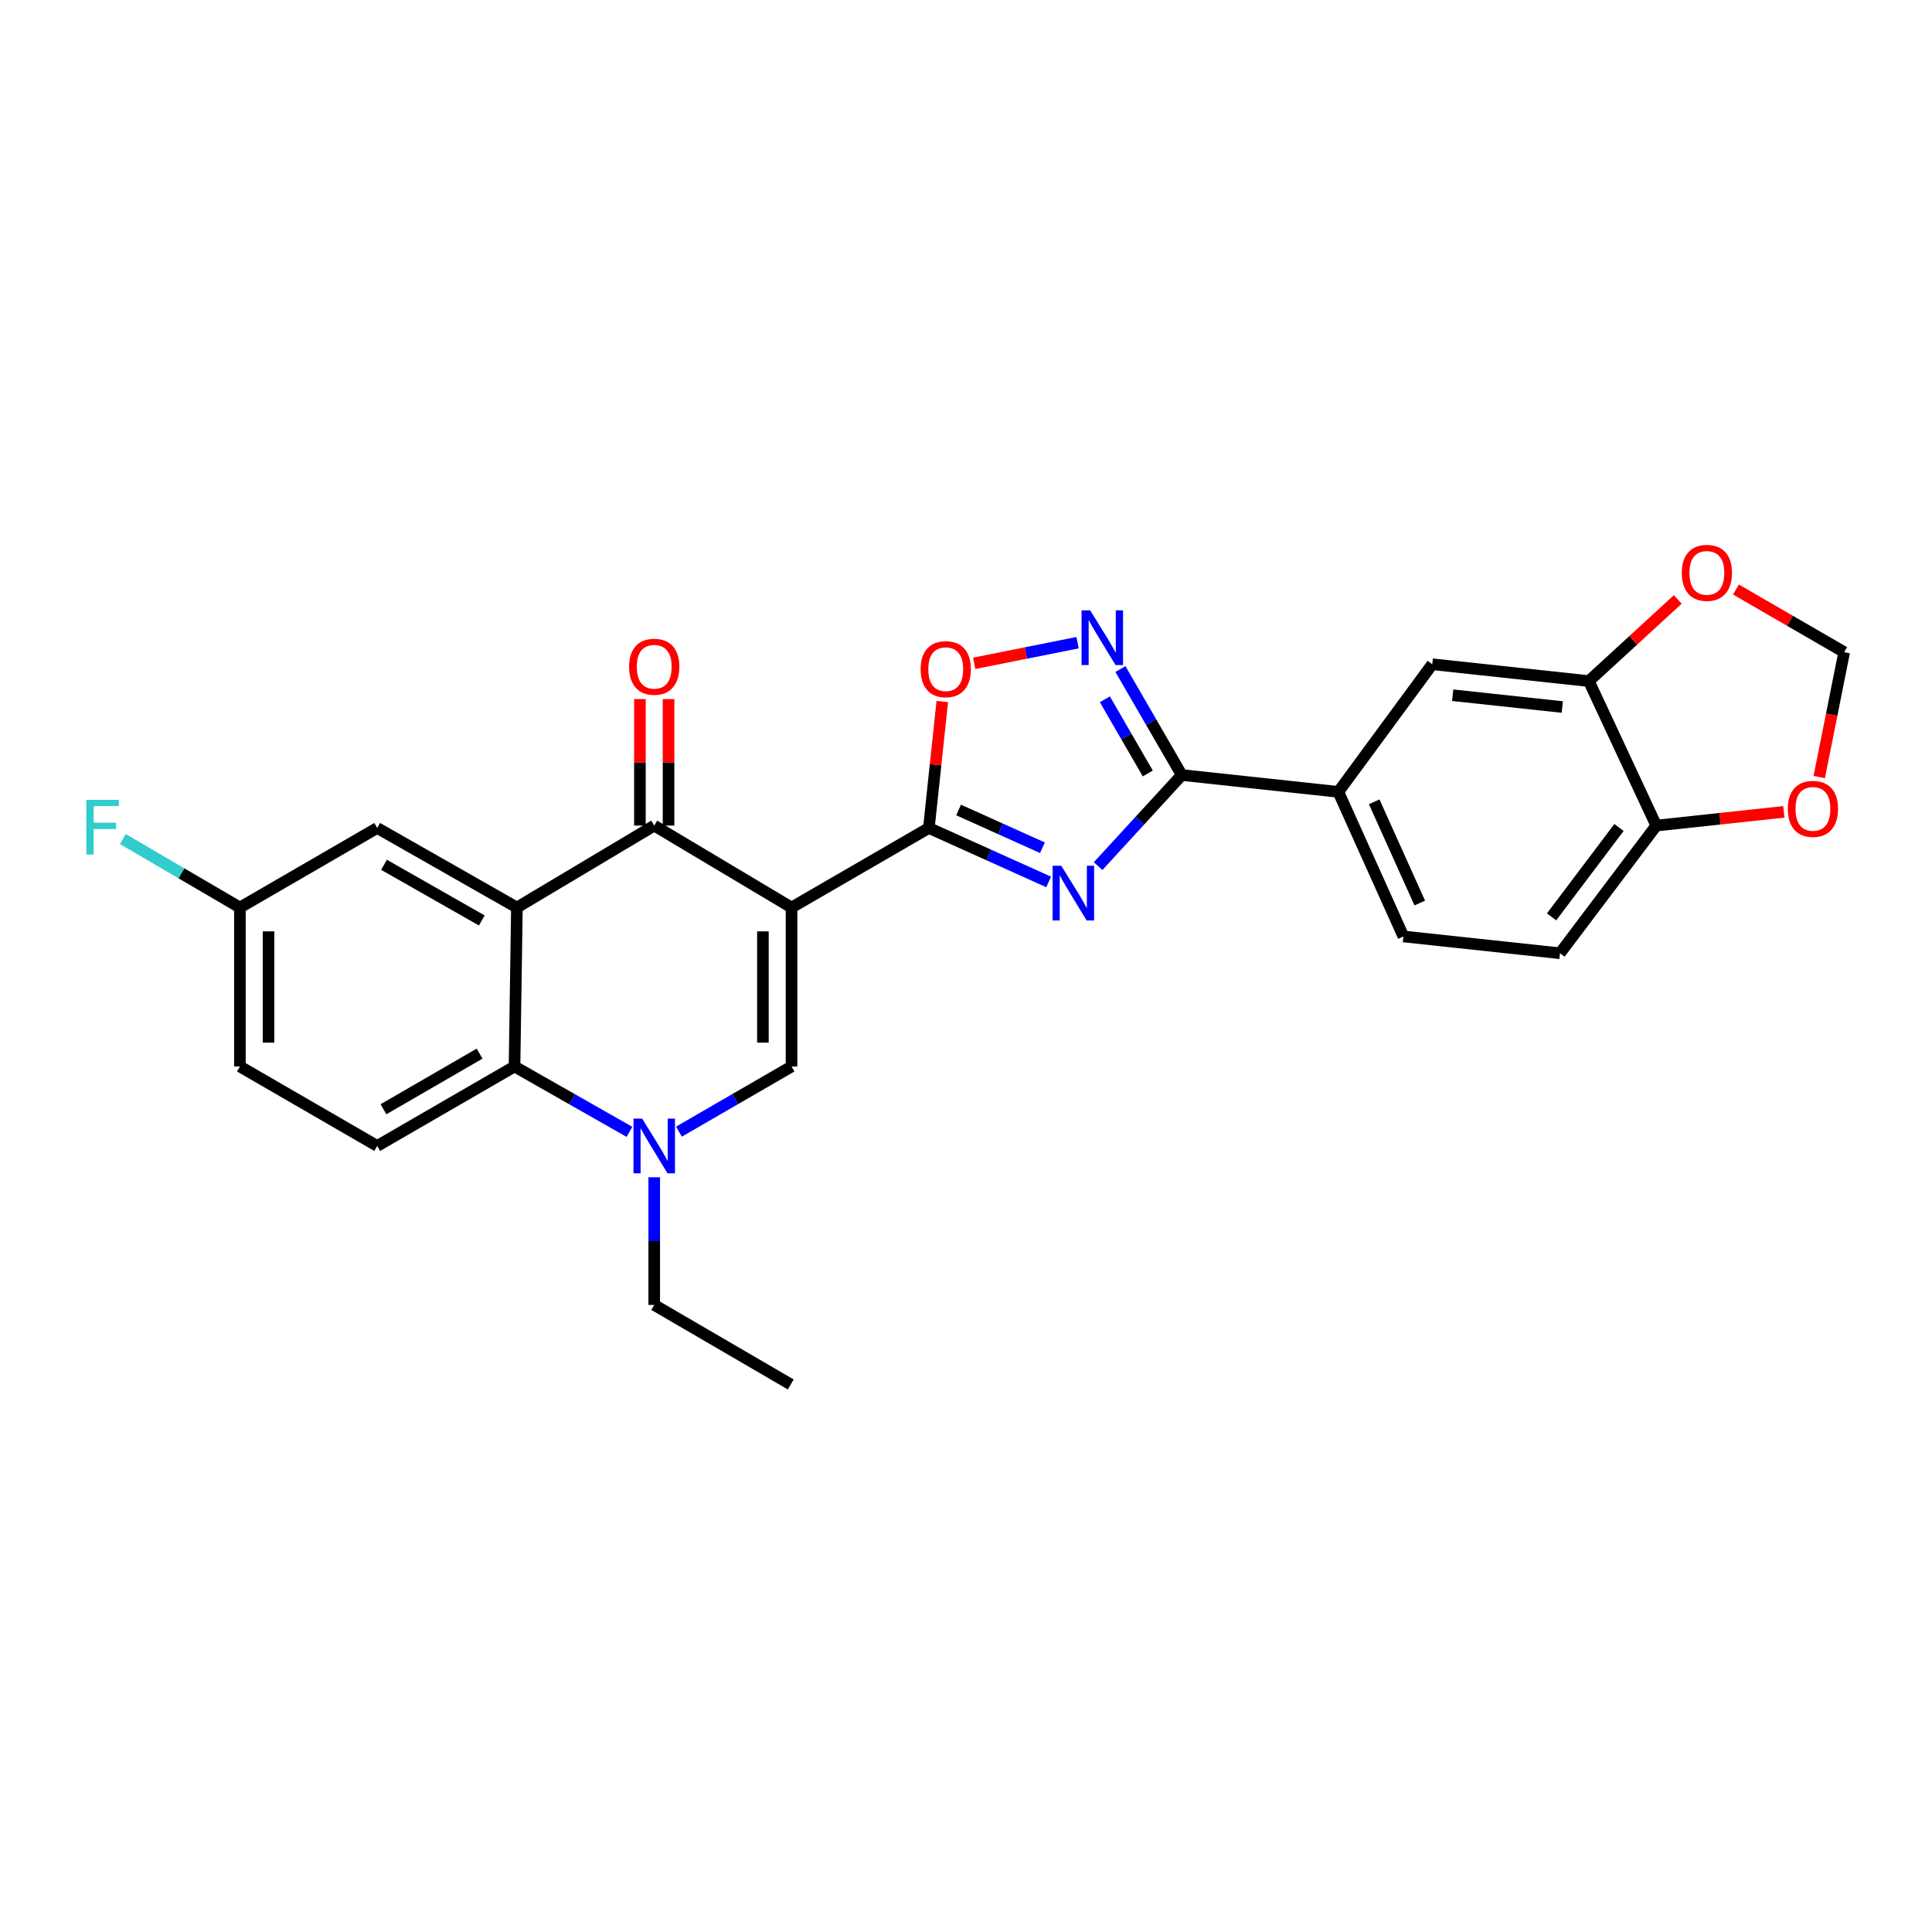 <?xml version='1.0' encoding='iso-8859-1'?>
<svg version='1.1' baseProfile='full'
              xmlns='http://www.w3.org/2000/svg'
                      xmlns:rdkit='http://www.rdkit.org/xml'
                      xmlns:xlink='http://www.w3.org/1999/xlink'
                  xml:space='preserve'
width='1000px' height='1000px' viewBox='0 0 1000 1000'>
<!-- END OF HEADER -->
<rect style='opacity:1.0;fill:#FFFFFF;stroke:none' width='1000' height='1000' x='0' y='0'> </rect>
<path class='bond-0' d='M 409.697,469.735 L 480.774,428.559' style='fill:none;fill-rule:evenodd;stroke:#000000;stroke-width:6px;stroke-linecap:butt;stroke-linejoin:miter;stroke-opacity:1' />
<path class='bond-2' d='M 409.697,469.735 L 338.627,427.324' style='fill:none;fill-rule:evenodd;stroke:#000000;stroke-width:6px;stroke-linecap:butt;stroke-linejoin:miter;stroke-opacity:1' />
<path class='bond-4' d='M 409.697,469.735 L 409.697,552.014' style='fill:none;fill-rule:evenodd;stroke:#000000;stroke-width:6px;stroke-linecap:butt;stroke-linejoin:miter;stroke-opacity:1' />
<path class='bond-4' d='M 394.882,482.077 L 394.882,539.672' style='fill:none;fill-rule:evenodd;stroke:#000000;stroke-width:6px;stroke-linecap:butt;stroke-linejoin:miter;stroke-opacity:1' />
<path class='bond-1' d='M 480.774,428.559 L 511.777,442.525' style='fill:none;fill-rule:evenodd;stroke:#000000;stroke-width:6px;stroke-linecap:butt;stroke-linejoin:miter;stroke-opacity:1' />
<path class='bond-1' d='M 511.777,442.525 L 542.78,456.492' style='fill:none;fill-rule:evenodd;stroke:#0000FF;stroke-width:6px;stroke-linecap:butt;stroke-linejoin:miter;stroke-opacity:1' />
<path class='bond-1' d='M 496.16,419.242 L 517.862,429.018' style='fill:none;fill-rule:evenodd;stroke:#000000;stroke-width:6px;stroke-linecap:butt;stroke-linejoin:miter;stroke-opacity:1' />
<path class='bond-1' d='M 517.862,429.018 L 539.564,438.795' style='fill:none;fill-rule:evenodd;stroke:#0000FF;stroke-width:6px;stroke-linecap:butt;stroke-linejoin:miter;stroke-opacity:1' />
<path class='bond-9' d='M 480.774,428.559 L 484.25,395.834' style='fill:none;fill-rule:evenodd;stroke:#000000;stroke-width:6px;stroke-linecap:butt;stroke-linejoin:miter;stroke-opacity:1' />
<path class='bond-9' d='M 484.25,395.834 L 487.727,363.109' style='fill:none;fill-rule:evenodd;stroke:#FF0000;stroke-width:6px;stroke-linecap:butt;stroke-linejoin:miter;stroke-opacity:1' />
<path class='bond-5' d='M 568.385,448.299 L 590.031,424.726' style='fill:none;fill-rule:evenodd;stroke:#0000FF;stroke-width:6px;stroke-linecap:butt;stroke-linejoin:miter;stroke-opacity:1' />
<path class='bond-5' d='M 590.031,424.726 L 611.677,401.152' style='fill:none;fill-rule:evenodd;stroke:#000000;stroke-width:6px;stroke-linecap:butt;stroke-linejoin:miter;stroke-opacity:1' />
<path class='bond-3' d='M 338.627,427.324 L 267.55,469.735' style='fill:none;fill-rule:evenodd;stroke:#000000;stroke-width:6px;stroke-linecap:butt;stroke-linejoin:miter;stroke-opacity:1' />
<path class='bond-17' d='M 346.035,427.324 L 346.035,394.582' style='fill:none;fill-rule:evenodd;stroke:#000000;stroke-width:6px;stroke-linecap:butt;stroke-linejoin:miter;stroke-opacity:1' />
<path class='bond-17' d='M 346.035,394.582 L 346.035,361.839' style='fill:none;fill-rule:evenodd;stroke:#FF0000;stroke-width:6px;stroke-linecap:butt;stroke-linejoin:miter;stroke-opacity:1' />
<path class='bond-17' d='M 331.22,427.324 L 331.22,394.582' style='fill:none;fill-rule:evenodd;stroke:#000000;stroke-width:6px;stroke-linecap:butt;stroke-linejoin:miter;stroke-opacity:1' />
<path class='bond-17' d='M 331.22,394.582 L 331.22,361.839' style='fill:none;fill-rule:evenodd;stroke:#FF0000;stroke-width:6px;stroke-linecap:butt;stroke-linejoin:miter;stroke-opacity:1' />
<path class='bond-14' d='M 267.55,469.735 L 195.238,428.559' style='fill:none;fill-rule:evenodd;stroke:#000000;stroke-width:6px;stroke-linecap:butt;stroke-linejoin:miter;stroke-opacity:1' />
<path class='bond-14' d='M 249.373,476.433 L 198.754,447.609' style='fill:none;fill-rule:evenodd;stroke:#000000;stroke-width:6px;stroke-linecap:butt;stroke-linejoin:miter;stroke-opacity:1' />
<path class='bond-27' d='M 267.55,469.735 L 266.316,552.014' style='fill:none;fill-rule:evenodd;stroke:#000000;stroke-width:6px;stroke-linecap:butt;stroke-linejoin:miter;stroke-opacity:1' />
<path class='bond-6' d='M 409.697,552.014 L 380.558,568.876' style='fill:none;fill-rule:evenodd;stroke:#000000;stroke-width:6px;stroke-linecap:butt;stroke-linejoin:miter;stroke-opacity:1' />
<path class='bond-6' d='M 380.558,568.876 L 351.42,585.738' style='fill:none;fill-rule:evenodd;stroke:#0000FF;stroke-width:6px;stroke-linecap:butt;stroke-linejoin:miter;stroke-opacity:1' />
<path class='bond-10' d='M 611.677,401.152 L 692.722,409.868' style='fill:none;fill-rule:evenodd;stroke:#000000;stroke-width:6px;stroke-linecap:butt;stroke-linejoin:miter;stroke-opacity:1' />
<path class='bond-28' d='M 611.677,401.152 L 595.806,373.728' style='fill:none;fill-rule:evenodd;stroke:#000000;stroke-width:6px;stroke-linecap:butt;stroke-linejoin:miter;stroke-opacity:1' />
<path class='bond-28' d='M 595.806,373.728 L 579.934,346.304' style='fill:none;fill-rule:evenodd;stroke:#0000FF;stroke-width:6px;stroke-linecap:butt;stroke-linejoin:miter;stroke-opacity:1' />
<path class='bond-28' d='M 594.094,400.346 L 582.984,381.149' style='fill:none;fill-rule:evenodd;stroke:#000000;stroke-width:6px;stroke-linecap:butt;stroke-linejoin:miter;stroke-opacity:1' />
<path class='bond-28' d='M 582.984,381.149 L 571.873,361.952' style='fill:none;fill-rule:evenodd;stroke:#0000FF;stroke-width:6px;stroke-linecap:butt;stroke-linejoin:miter;stroke-opacity:1' />
<path class='bond-8' d='M 325.808,585.85 L 296.062,568.932' style='fill:none;fill-rule:evenodd;stroke:#0000FF;stroke-width:6px;stroke-linecap:butt;stroke-linejoin:miter;stroke-opacity:1' />
<path class='bond-8' d='M 296.062,568.932 L 266.316,552.014' style='fill:none;fill-rule:evenodd;stroke:#000000;stroke-width:6px;stroke-linecap:butt;stroke-linejoin:miter;stroke-opacity:1' />
<path class='bond-24' d='M 338.627,609.358 L 338.627,642.393' style='fill:none;fill-rule:evenodd;stroke:#0000FF;stroke-width:6px;stroke-linecap:butt;stroke-linejoin:miter;stroke-opacity:1' />
<path class='bond-24' d='M 338.627,642.393 L 338.627,675.428' style='fill:none;fill-rule:evenodd;stroke:#000000;stroke-width:6px;stroke-linecap:butt;stroke-linejoin:miter;stroke-opacity:1' />
<path class='bond-7' d='M 557.744,332.649 L 530.999,337.993' style='fill:none;fill-rule:evenodd;stroke:#0000FF;stroke-width:6px;stroke-linecap:butt;stroke-linejoin:miter;stroke-opacity:1' />
<path class='bond-7' d='M 530.999,337.993 L 504.254,343.336' style='fill:none;fill-rule:evenodd;stroke:#FF0000;stroke-width:6px;stroke-linecap:butt;stroke-linejoin:miter;stroke-opacity:1' />
<path class='bond-13' d='M 266.316,552.014 L 195.238,593.141' style='fill:none;fill-rule:evenodd;stroke:#000000;stroke-width:6px;stroke-linecap:butt;stroke-linejoin:miter;stroke-opacity:1' />
<path class='bond-13' d='M 248.235,545.361 L 198.48,574.149' style='fill:none;fill-rule:evenodd;stroke:#000000;stroke-width:6px;stroke-linecap:butt;stroke-linejoin:miter;stroke-opacity:1' />
<path class='bond-12' d='M 692.722,409.868 L 741.338,343.811' style='fill:none;fill-rule:evenodd;stroke:#000000;stroke-width:6px;stroke-linecap:butt;stroke-linejoin:miter;stroke-opacity:1' />
<path class='bond-20' d='M 692.722,409.868 L 726.408,484.706' style='fill:none;fill-rule:evenodd;stroke:#000000;stroke-width:6px;stroke-linecap:butt;stroke-linejoin:miter;stroke-opacity:1' />
<path class='bond-20' d='M 711.284,415.013 L 734.865,467.4' style='fill:none;fill-rule:evenodd;stroke:#000000;stroke-width:6px;stroke-linecap:butt;stroke-linejoin:miter;stroke-opacity:1' />
<path class='bond-11' d='M 822.391,352.535 L 741.338,343.811' style='fill:none;fill-rule:evenodd;stroke:#000000;stroke-width:6px;stroke-linecap:butt;stroke-linejoin:miter;stroke-opacity:1' />
<path class='bond-11' d='M 808.647,365.956 L 751.911,359.849' style='fill:none;fill-rule:evenodd;stroke:#000000;stroke-width:6px;stroke-linecap:butt;stroke-linejoin:miter;stroke-opacity:1' />
<path class='bond-16' d='M 822.391,352.535 L 845.397,331.405' style='fill:none;fill-rule:evenodd;stroke:#000000;stroke-width:6px;stroke-linecap:butt;stroke-linejoin:miter;stroke-opacity:1' />
<path class='bond-16' d='M 845.397,331.405 L 868.403,310.274' style='fill:none;fill-rule:evenodd;stroke:#FF0000;stroke-width:6px;stroke-linecap:butt;stroke-linejoin:miter;stroke-opacity:1' />
<path class='bond-30' d='M 822.391,352.535 L 857.287,427.324' style='fill:none;fill-rule:evenodd;stroke:#000000;stroke-width:6px;stroke-linecap:butt;stroke-linejoin:miter;stroke-opacity:1' />
<path class='bond-23' d='M 195.238,593.141 L 124.178,552.014' style='fill:none;fill-rule:evenodd;stroke:#000000;stroke-width:6px;stroke-linecap:butt;stroke-linejoin:miter;stroke-opacity:1' />
<path class='bond-22' d='M 195.238,428.559 L 124.178,469.735' style='fill:none;fill-rule:evenodd;stroke:#000000;stroke-width:6px;stroke-linecap:butt;stroke-linejoin:miter;stroke-opacity:1' />
<path class='bond-15' d='M 857.287,427.324 L 807.444,493.406' style='fill:none;fill-rule:evenodd;stroke:#000000;stroke-width:6px;stroke-linecap:butt;stroke-linejoin:miter;stroke-opacity:1' />
<path class='bond-15' d='M 837.984,428.316 L 803.093,474.573' style='fill:none;fill-rule:evenodd;stroke:#000000;stroke-width:6px;stroke-linecap:butt;stroke-linejoin:miter;stroke-opacity:1' />
<path class='bond-18' d='M 857.287,427.324 L 890.307,423.768' style='fill:none;fill-rule:evenodd;stroke:#000000;stroke-width:6px;stroke-linecap:butt;stroke-linejoin:miter;stroke-opacity:1' />
<path class='bond-18' d='M 890.307,423.768 L 923.326,420.212' style='fill:none;fill-rule:evenodd;stroke:#FF0000;stroke-width:6px;stroke-linecap:butt;stroke-linejoin:miter;stroke-opacity:1' />
<path class='bond-19' d='M 898.529,305.14 L 926.537,321.348' style='fill:none;fill-rule:evenodd;stroke:#FF0000;stroke-width:6px;stroke-linecap:butt;stroke-linejoin:miter;stroke-opacity:1' />
<path class='bond-19' d='M 926.537,321.348 L 954.545,337.556' style='fill:none;fill-rule:evenodd;stroke:#000000;stroke-width:6px;stroke-linecap:butt;stroke-linejoin:miter;stroke-opacity:1' />
<path class='bond-31' d='M 941.636,402.206 L 948.091,369.881' style='fill:none;fill-rule:evenodd;stroke:#FF0000;stroke-width:6px;stroke-linecap:butt;stroke-linejoin:miter;stroke-opacity:1' />
<path class='bond-31' d='M 948.091,369.881 L 954.545,337.556' style='fill:none;fill-rule:evenodd;stroke:#000000;stroke-width:6px;stroke-linecap:butt;stroke-linejoin:miter;stroke-opacity:1' />
<path class='bond-21' d='M 726.408,484.706 L 807.444,493.406' style='fill:none;fill-rule:evenodd;stroke:#000000;stroke-width:6px;stroke-linecap:butt;stroke-linejoin:miter;stroke-opacity:1' />
<path class='bond-25' d='M 124.178,469.735 L 93.882,452.011' style='fill:none;fill-rule:evenodd;stroke:#000000;stroke-width:6px;stroke-linecap:butt;stroke-linejoin:miter;stroke-opacity:1' />
<path class='bond-25' d='M 93.882,452.011 L 63.587,434.286' style='fill:none;fill-rule:evenodd;stroke:#33CCCC;stroke-width:6px;stroke-linecap:butt;stroke-linejoin:miter;stroke-opacity:1' />
<path class='bond-29' d='M 124.178,469.735 L 124.178,552.014' style='fill:none;fill-rule:evenodd;stroke:#000000;stroke-width:6px;stroke-linecap:butt;stroke-linejoin:miter;stroke-opacity:1' />
<path class='bond-29' d='M 138.992,482.077 L 138.992,539.672' style='fill:none;fill-rule:evenodd;stroke:#000000;stroke-width:6px;stroke-linecap:butt;stroke-linejoin:miter;stroke-opacity:1' />
<path class='bond-26' d='M 338.627,675.428 L 409.285,716.588' style='fill:none;fill-rule:evenodd;stroke:#000000;stroke-width:6px;stroke-linecap:butt;stroke-linejoin:miter;stroke-opacity:1' />
<path  class='atom-2' d='M 549.311 448.094
L 558.591 463.094
Q 559.511 464.574, 560.991 467.254
Q 562.471 469.934, 562.551 470.094
L 562.551 448.094
L 566.311 448.094
L 566.311 476.414
L 562.431 476.414
L 552.471 460.014
Q 551.311 458.094, 550.071 455.894
Q 548.871 453.694, 548.511 453.014
L 548.511 476.414
L 544.831 476.414
L 544.831 448.094
L 549.311 448.094
' fill='#0000FF'/>
<path  class='atom-7' d='M 332.367 578.981
L 341.647 593.981
Q 342.567 595.461, 344.047 598.141
Q 345.527 600.821, 345.607 600.981
L 345.607 578.981
L 349.367 578.981
L 349.367 607.301
L 345.487 607.301
L 335.527 590.901
Q 334.367 588.981, 333.127 586.781
Q 331.927 584.581, 331.567 583.901
L 331.567 607.301
L 327.887 607.301
L 327.887 578.981
L 332.367 578.981
' fill='#0000FF'/>
<path  class='atom-8' d='M 564.29 315.931
L 573.57 330.931
Q 574.49 332.411, 575.97 335.091
Q 577.45 337.771, 577.53 337.931
L 577.53 315.931
L 581.29 315.931
L 581.29 344.251
L 577.41 344.251
L 567.45 327.851
Q 566.29 325.931, 565.05 323.731
Q 563.85 321.531, 563.49 320.851
L 563.49 344.251
L 559.81 344.251
L 559.81 315.931
L 564.29 315.931
' fill='#0000FF'/>
<path  class='atom-10' d='M 476.514 346.36
Q 476.514 339.56, 479.874 335.76
Q 483.234 331.96, 489.514 331.96
Q 495.794 331.96, 499.154 335.76
Q 502.514 339.56, 502.514 346.36
Q 502.514 353.24, 499.114 357.16
Q 495.714 361.04, 489.514 361.04
Q 483.274 361.04, 479.874 357.16
Q 476.514 353.28, 476.514 346.36
M 489.514 357.84
Q 493.834 357.84, 496.154 354.96
Q 498.514 352.04, 498.514 346.36
Q 498.514 340.8, 496.154 338
Q 493.834 335.16, 489.514 335.16
Q 485.194 335.16, 482.834 337.96
Q 480.514 340.76, 480.514 346.36
Q 480.514 352.08, 482.834 354.96
Q 485.194 357.84, 489.514 357.84
' fill='#FF0000'/>
<path  class='atom-17' d='M 870.476 296.509
Q 870.476 289.709, 873.836 285.909
Q 877.196 282.109, 883.476 282.109
Q 889.756 282.109, 893.116 285.909
Q 896.476 289.709, 896.476 296.509
Q 896.476 303.389, 893.076 307.309
Q 889.676 311.189, 883.476 311.189
Q 877.236 311.189, 873.836 307.309
Q 870.476 303.429, 870.476 296.509
M 883.476 307.989
Q 887.796 307.989, 890.116 305.109
Q 892.476 302.189, 892.476 296.509
Q 892.476 290.949, 890.116 288.149
Q 887.796 285.309, 883.476 285.309
Q 879.156 285.309, 876.796 288.109
Q 874.476 290.909, 874.476 296.509
Q 874.476 302.229, 876.796 305.109
Q 879.156 307.989, 883.476 307.989
' fill='#FF0000'/>
<path  class='atom-18' d='M 325.627 345.101
Q 325.627 338.301, 328.987 334.501
Q 332.347 330.701, 338.627 330.701
Q 344.907 330.701, 348.267 334.501
Q 351.627 338.301, 351.627 345.101
Q 351.627 351.981, 348.227 355.901
Q 344.827 359.781, 338.627 359.781
Q 332.387 359.781, 328.987 355.901
Q 325.627 352.021, 325.627 345.101
M 338.627 356.581
Q 342.947 356.581, 345.267 353.701
Q 347.627 350.781, 347.627 345.101
Q 347.627 339.541, 345.267 336.741
Q 342.947 333.901, 338.627 333.901
Q 334.307 333.901, 331.947 336.701
Q 329.627 339.501, 329.627 345.101
Q 329.627 350.821, 331.947 353.701
Q 334.307 356.581, 338.627 356.581
' fill='#FF0000'/>
<path  class='atom-19' d='M 925.365 418.672
Q 925.365 411.872, 928.725 408.072
Q 932.085 404.272, 938.365 404.272
Q 944.645 404.272, 948.005 408.072
Q 951.365 411.872, 951.365 418.672
Q 951.365 425.552, 947.965 429.472
Q 944.565 433.352, 938.365 433.352
Q 932.125 433.352, 928.725 429.472
Q 925.365 425.592, 925.365 418.672
M 938.365 430.152
Q 942.685 430.152, 945.005 427.272
Q 947.365 424.352, 947.365 418.672
Q 947.365 413.112, 945.005 410.312
Q 942.685 407.472, 938.365 407.472
Q 934.045 407.472, 931.685 410.272
Q 929.365 413.072, 929.365 418.672
Q 929.365 424.392, 931.685 427.272
Q 934.045 430.152, 938.365 430.152
' fill='#FF0000'/>
<path  class='atom-26' d='M 44.689 413.996
L 61.529 413.996
L 61.529 417.236
L 48.489 417.236
L 48.489 425.836
L 60.089 425.836
L 60.089 429.116
L 48.489 429.116
L 48.489 442.316
L 44.689 442.316
L 44.689 413.996
' fill='#33CCCC'/>
</svg>
